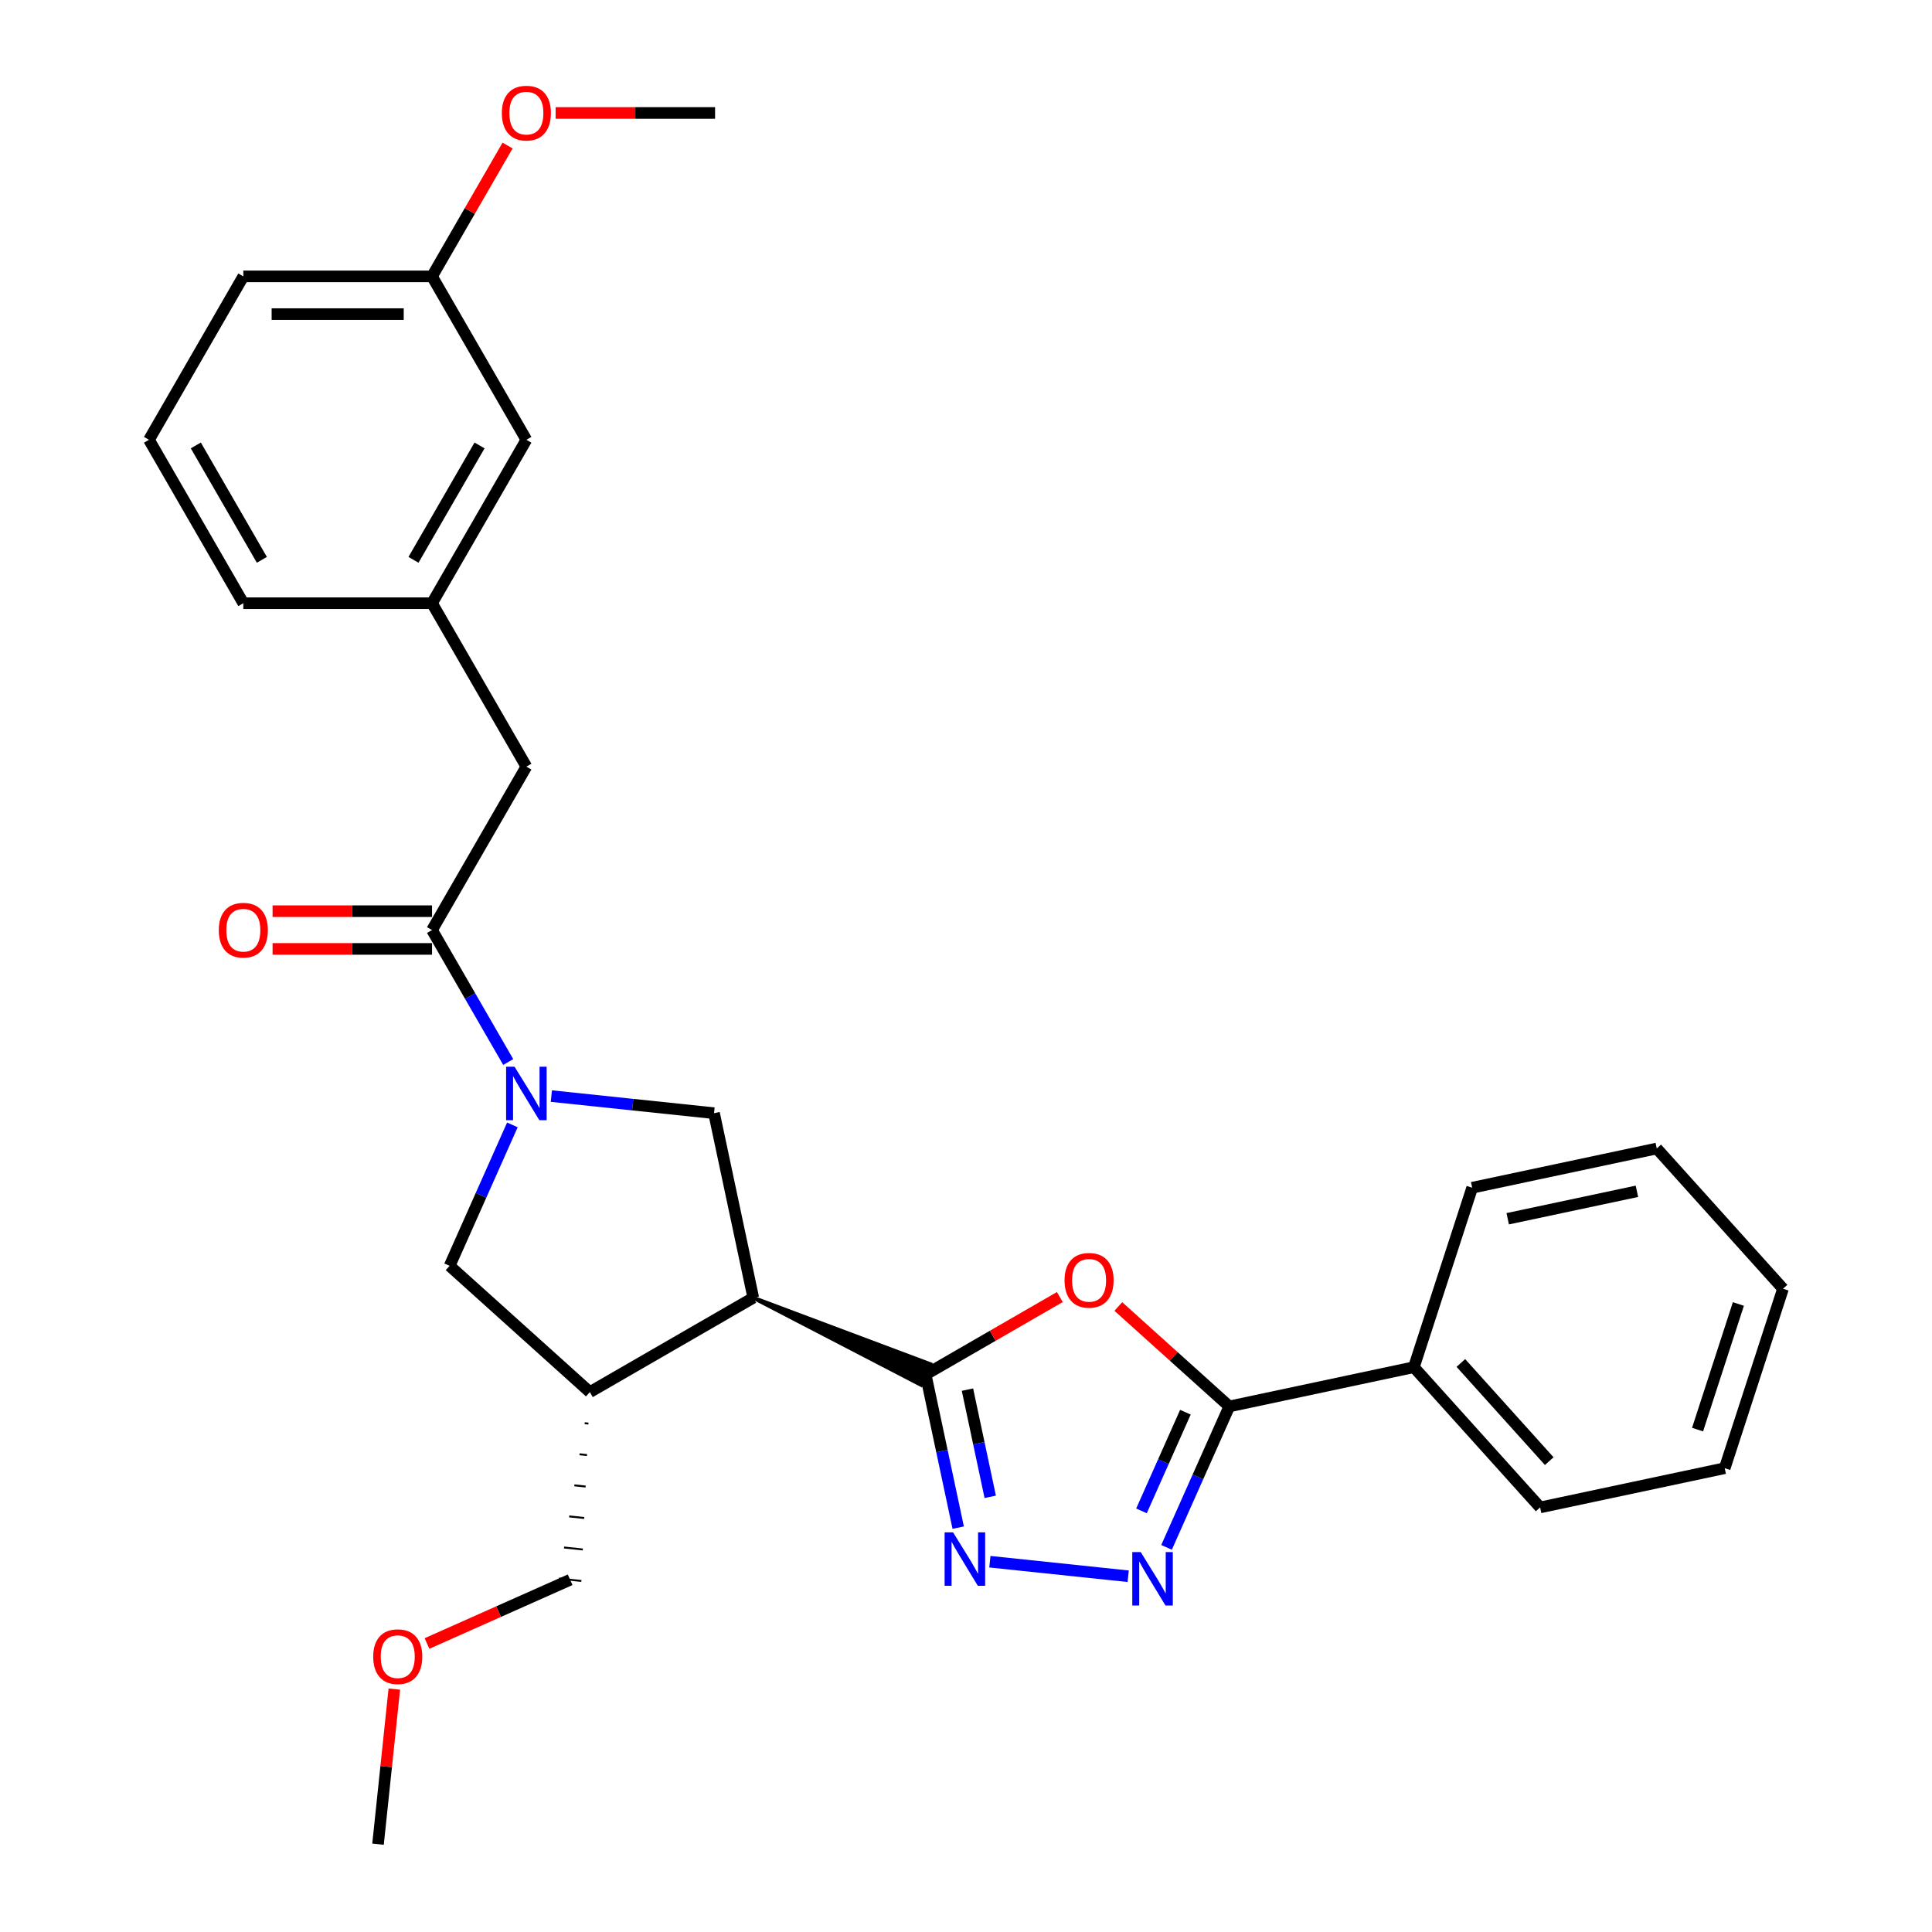 <?xml version='1.0' encoding='iso-8859-1'?>
<svg version='1.1' baseProfile='full'
              xmlns='http://www.w3.org/2000/svg'
                      xmlns:rdkit='http://www.rdkit.org/xml'
                      xmlns:xlink='http://www.w3.org/1999/xlink'
                  xml:space='preserve'
width='1000px' height='1000px' viewBox='0 0 1000 1000'>
<!-- END OF HEADER -->
<rect style='opacity:1.0;fill:#FFFFFF;stroke:none' width='1000' height='1000' x='0' y='0'> </rect>
<path class='bond-0' d='M 389.892,671.717 L 476.733,716.796 L 481.5,706.089 Z' style='fill:#000000;fill-rule:evenodd;fill-opacity:1;stroke:#000000;stroke-width:2px;stroke-linecap:butt;stroke-linejoin:miter;stroke-opacity:1;' />
<path class='bond-2' d='M 479.117,711.443 L 513.839,691.396' style='fill:none;fill-rule:evenodd;stroke:#000000;stroke-width:6px;stroke-linecap:butt;stroke-linejoin:miter;stroke-opacity:1' />
<path class='bond-2' d='M 513.839,691.396 L 548.562,671.349' style='fill:none;fill-rule:evenodd;stroke:#FF0000;stroke-width:6px;stroke-linecap:butt;stroke-linejoin:miter;stroke-opacity:1' />
<path class='bond-3' d='M 479.117,711.443 L 487.541,751.074' style='fill:none;fill-rule:evenodd;stroke:#000000;stroke-width:6px;stroke-linecap:butt;stroke-linejoin:miter;stroke-opacity:1' />
<path class='bond-3' d='M 487.541,751.074 L 495.965,790.706' style='fill:none;fill-rule:evenodd;stroke:#0000FF;stroke-width:6px;stroke-linecap:butt;stroke-linejoin:miter;stroke-opacity:1' />
<path class='bond-3' d='M 500.751,719.271 L 506.648,747.013' style='fill:none;fill-rule:evenodd;stroke:#000000;stroke-width:6px;stroke-linecap:butt;stroke-linejoin:miter;stroke-opacity:1' />
<path class='bond-3' d='M 506.648,747.013 L 512.544,774.755' style='fill:none;fill-rule:evenodd;stroke:#0000FF;stroke-width:6px;stroke-linecap:butt;stroke-linejoin:miter;stroke-opacity:1' />
<path class='bond-6' d='M 389.892,671.717 L 369.585,576.183' style='fill:none;fill-rule:evenodd;stroke:#000000;stroke-width:6px;stroke-linecap:butt;stroke-linejoin:miter;stroke-opacity:1' />
<path class='bond-8' d='M 389.892,671.717 L 305.308,720.552' style='fill:none;fill-rule:evenodd;stroke:#000000;stroke-width:6px;stroke-linecap:butt;stroke-linejoin:miter;stroke-opacity:1' />
<path class='bond-1' d='M 285.382,567.333 L 327.484,571.758' style='fill:none;fill-rule:evenodd;stroke:#0000FF;stroke-width:6px;stroke-linecap:butt;stroke-linejoin:miter;stroke-opacity:1' />
<path class='bond-1' d='M 327.484,571.758 L 369.585,576.183' style='fill:none;fill-rule:evenodd;stroke:#000000;stroke-width:6px;stroke-linecap:butt;stroke-linejoin:miter;stroke-opacity:1' />
<path class='bond-7' d='M 263.057,549.702 L 243.337,515.546' style='fill:none;fill-rule:evenodd;stroke:#0000FF;stroke-width:6px;stroke-linecap:butt;stroke-linejoin:miter;stroke-opacity:1' />
<path class='bond-7' d='M 243.337,515.546 L 223.617,481.389' style='fill:none;fill-rule:evenodd;stroke:#000000;stroke-width:6px;stroke-linecap:butt;stroke-linejoin:miter;stroke-opacity:1' />
<path class='bond-30' d='M 265.206,582.245 L 248.966,618.722' style='fill:none;fill-rule:evenodd;stroke:#0000FF;stroke-width:6px;stroke-linecap:butt;stroke-linejoin:miter;stroke-opacity:1' />
<path class='bond-30' d='M 248.966,618.722 L 232.725,655.198' style='fill:none;fill-rule:evenodd;stroke:#000000;stroke-width:6px;stroke-linecap:butt;stroke-linejoin:miter;stroke-opacity:1' />
<path class='bond-5' d='M 578.839,676.239 L 607.561,702.101' style='fill:none;fill-rule:evenodd;stroke:#FF0000;stroke-width:6px;stroke-linecap:butt;stroke-linejoin:miter;stroke-opacity:1' />
<path class='bond-5' d='M 607.561,702.101 L 636.283,727.962' style='fill:none;fill-rule:evenodd;stroke:#000000;stroke-width:6px;stroke-linecap:butt;stroke-linejoin:miter;stroke-opacity:1' />
<path class='bond-4' d='M 512.355,808.337 L 583.951,815.862' style='fill:none;fill-rule:evenodd;stroke:#0000FF;stroke-width:6px;stroke-linecap:butt;stroke-linejoin:miter;stroke-opacity:1' />
<path class='bond-29' d='M 603.802,800.915 L 620.042,764.438' style='fill:none;fill-rule:evenodd;stroke:#0000FF;stroke-width:6px;stroke-linecap:butt;stroke-linejoin:miter;stroke-opacity:1' />
<path class='bond-29' d='M 620.042,764.438 L 636.283,727.962' style='fill:none;fill-rule:evenodd;stroke:#000000;stroke-width:6px;stroke-linecap:butt;stroke-linejoin:miter;stroke-opacity:1' />
<path class='bond-29' d='M 590.829,782.027 L 602.197,756.493' style='fill:none;fill-rule:evenodd;stroke:#0000FF;stroke-width:6px;stroke-linecap:butt;stroke-linejoin:miter;stroke-opacity:1' />
<path class='bond-29' d='M 602.197,756.493 L 613.566,730.96' style='fill:none;fill-rule:evenodd;stroke:#000000;stroke-width:6px;stroke-linecap:butt;stroke-linejoin:miter;stroke-opacity:1' />
<path class='bond-11' d='M 636.283,727.962 L 731.818,707.655' style='fill:none;fill-rule:evenodd;stroke:#000000;stroke-width:6px;stroke-linecap:butt;stroke-linejoin:miter;stroke-opacity:1' />
<path class='bond-10' d='M 223.617,481.389 L 272.451,396.806' style='fill:none;fill-rule:evenodd;stroke:#000000;stroke-width:6px;stroke-linecap:butt;stroke-linejoin:miter;stroke-opacity:1' />
<path class='bond-12' d='M 223.617,471.623 L 182.351,471.623' style='fill:none;fill-rule:evenodd;stroke:#000000;stroke-width:6px;stroke-linecap:butt;stroke-linejoin:miter;stroke-opacity:1' />
<path class='bond-12' d='M 182.351,471.623 L 141.086,471.623' style='fill:none;fill-rule:evenodd;stroke:#FF0000;stroke-width:6px;stroke-linecap:butt;stroke-linejoin:miter;stroke-opacity:1' />
<path class='bond-12' d='M 223.617,491.156 L 182.351,491.156' style='fill:none;fill-rule:evenodd;stroke:#000000;stroke-width:6px;stroke-linecap:butt;stroke-linejoin:miter;stroke-opacity:1' />
<path class='bond-12' d='M 182.351,491.156 L 141.086,491.156' style='fill:none;fill-rule:evenodd;stroke:#FF0000;stroke-width:6px;stroke-linecap:butt;stroke-linejoin:miter;stroke-opacity:1' />
<path class='bond-9' d='M 305.308,720.552 L 232.725,655.198' style='fill:none;fill-rule:evenodd;stroke:#000000;stroke-width:6px;stroke-linecap:butt;stroke-linejoin:miter;stroke-opacity:1' />
<path class='bond-16' d='M 302.635,736.639 L 304.578,736.843' style='fill:none;fill-rule:evenodd;stroke:#000000;stroke-width:1.0px;stroke-linecap:butt;stroke-linejoin:miter;stroke-opacity:1' />
<path class='bond-16' d='M 299.962,752.726 L 303.847,753.134' style='fill:none;fill-rule:evenodd;stroke:#000000;stroke-width:1.0px;stroke-linecap:butt;stroke-linejoin:miter;stroke-opacity:1' />
<path class='bond-16' d='M 297.289,768.813 L 303.117,769.425' style='fill:none;fill-rule:evenodd;stroke:#000000;stroke-width:1.0px;stroke-linecap:butt;stroke-linejoin:miter;stroke-opacity:1' />
<path class='bond-16' d='M 294.616,784.899 L 302.387,785.716' style='fill:none;fill-rule:evenodd;stroke:#000000;stroke-width:1.0px;stroke-linecap:butt;stroke-linejoin:miter;stroke-opacity:1' />
<path class='bond-16' d='M 291.943,800.986 L 301.657,802.007' style='fill:none;fill-rule:evenodd;stroke:#000000;stroke-width:1.0px;stroke-linecap:butt;stroke-linejoin:miter;stroke-opacity:1' />
<path class='bond-16' d='M 289.27,817.073 L 300.927,818.298' style='fill:none;fill-rule:evenodd;stroke:#000000;stroke-width:1.0px;stroke-linecap:butt;stroke-linejoin:miter;stroke-opacity:1' />
<path class='bond-13' d='M 272.451,396.806 L 223.617,312.222' style='fill:none;fill-rule:evenodd;stroke:#000000;stroke-width:6px;stroke-linecap:butt;stroke-linejoin:miter;stroke-opacity:1' />
<path class='bond-21' d='M 731.818,707.655 L 797.171,780.237' style='fill:none;fill-rule:evenodd;stroke:#000000;stroke-width:6px;stroke-linecap:butt;stroke-linejoin:miter;stroke-opacity:1' />
<path class='bond-21' d='M 756.137,705.472 L 801.884,756.279' style='fill:none;fill-rule:evenodd;stroke:#000000;stroke-width:6px;stroke-linecap:butt;stroke-linejoin:miter;stroke-opacity:1' />
<path class='bond-22' d='M 731.818,707.655 L 761.999,614.766' style='fill:none;fill-rule:evenodd;stroke:#000000;stroke-width:6px;stroke-linecap:butt;stroke-linejoin:miter;stroke-opacity:1' />
<path class='bond-14' d='M 223.617,312.222 L 272.451,227.638' style='fill:none;fill-rule:evenodd;stroke:#000000;stroke-width:6px;stroke-linecap:butt;stroke-linejoin:miter;stroke-opacity:1' />
<path class='bond-14' d='M 214.025,289.767 L 248.209,230.559' style='fill:none;fill-rule:evenodd;stroke:#000000;stroke-width:6px;stroke-linecap:butt;stroke-linejoin:miter;stroke-opacity:1' />
<path class='bond-20' d='M 223.617,312.222 L 125.947,312.222' style='fill:none;fill-rule:evenodd;stroke:#000000;stroke-width:6px;stroke-linecap:butt;stroke-linejoin:miter;stroke-opacity:1' />
<path class='bond-15' d='M 272.451,227.638 L 223.617,143.054' style='fill:none;fill-rule:evenodd;stroke:#000000;stroke-width:6px;stroke-linecap:butt;stroke-linejoin:miter;stroke-opacity:1' />
<path class='bond-17' d='M 223.617,143.054 L 243.167,109.191' style='fill:none;fill-rule:evenodd;stroke:#000000;stroke-width:6px;stroke-linecap:butt;stroke-linejoin:miter;stroke-opacity:1' />
<path class='bond-17' d='M 243.167,109.191 L 262.718,75.328' style='fill:none;fill-rule:evenodd;stroke:#FF0000;stroke-width:6px;stroke-linecap:butt;stroke-linejoin:miter;stroke-opacity:1' />
<path class='bond-32' d='M 223.617,143.054 L 125.947,143.054' style='fill:none;fill-rule:evenodd;stroke:#000000;stroke-width:6px;stroke-linecap:butt;stroke-linejoin:miter;stroke-opacity:1' />
<path class='bond-32' d='M 208.966,162.588 L 140.598,162.588' style='fill:none;fill-rule:evenodd;stroke:#000000;stroke-width:6px;stroke-linecap:butt;stroke-linejoin:miter;stroke-opacity:1' />
<path class='bond-18' d='M 295.099,817.686 L 258.055,834.179' style='fill:none;fill-rule:evenodd;stroke:#000000;stroke-width:6px;stroke-linecap:butt;stroke-linejoin:miter;stroke-opacity:1' />
<path class='bond-18' d='M 258.055,834.179 L 221.012,850.671' style='fill:none;fill-rule:evenodd;stroke:#FF0000;stroke-width:6px;stroke-linecap:butt;stroke-linejoin:miter;stroke-opacity:1' />
<path class='bond-24' d='M 287.59,58.47 L 328.855,58.47' style='fill:none;fill-rule:evenodd;stroke:#FF0000;stroke-width:6px;stroke-linecap:butt;stroke-linejoin:miter;stroke-opacity:1' />
<path class='bond-24' d='M 328.855,58.47 L 370.12,58.47' style='fill:none;fill-rule:evenodd;stroke:#000000;stroke-width:6px;stroke-linecap:butt;stroke-linejoin:miter;stroke-opacity:1' />
<path class='bond-25' d='M 204.102,874.269 L 199.883,914.407' style='fill:none;fill-rule:evenodd;stroke:#FF0000;stroke-width:6px;stroke-linecap:butt;stroke-linejoin:miter;stroke-opacity:1' />
<path class='bond-25' d='M 199.883,914.407 L 195.664,954.545' style='fill:none;fill-rule:evenodd;stroke:#000000;stroke-width:6px;stroke-linecap:butt;stroke-linejoin:miter;stroke-opacity:1' />
<path class='bond-19' d='M 77.113,227.638 L 125.947,312.222' style='fill:none;fill-rule:evenodd;stroke:#000000;stroke-width:6px;stroke-linecap:butt;stroke-linejoin:miter;stroke-opacity:1' />
<path class='bond-19' d='M 101.355,230.559 L 135.539,289.767' style='fill:none;fill-rule:evenodd;stroke:#000000;stroke-width:6px;stroke-linecap:butt;stroke-linejoin:miter;stroke-opacity:1' />
<path class='bond-23' d='M 77.113,227.638 L 125.947,143.054' style='fill:none;fill-rule:evenodd;stroke:#000000;stroke-width:6px;stroke-linecap:butt;stroke-linejoin:miter;stroke-opacity:1' />
<path class='bond-27' d='M 797.171,780.237 L 892.706,759.931' style='fill:none;fill-rule:evenodd;stroke:#000000;stroke-width:6px;stroke-linecap:butt;stroke-linejoin:miter;stroke-opacity:1' />
<path class='bond-26' d='M 761.999,614.766 L 857.534,594.46' style='fill:none;fill-rule:evenodd;stroke:#000000;stroke-width:6px;stroke-linecap:butt;stroke-linejoin:miter;stroke-opacity:1' />
<path class='bond-26' d='M 780.39,630.827 L 847.265,616.613' style='fill:none;fill-rule:evenodd;stroke:#000000;stroke-width:6px;stroke-linecap:butt;stroke-linejoin:miter;stroke-opacity:1' />
<path class='bond-28' d='M 857.534,594.46 L 922.887,667.042' style='fill:none;fill-rule:evenodd;stroke:#000000;stroke-width:6px;stroke-linecap:butt;stroke-linejoin:miter;stroke-opacity:1' />
<path class='bond-31' d='M 892.706,759.931 L 922.887,667.042' style='fill:none;fill-rule:evenodd;stroke:#000000;stroke-width:6px;stroke-linecap:butt;stroke-linejoin:miter;stroke-opacity:1' />
<path class='bond-31' d='M 878.655,739.961 L 899.782,674.939' style='fill:none;fill-rule:evenodd;stroke:#000000;stroke-width:6px;stroke-linecap:butt;stroke-linejoin:miter;stroke-opacity:1' />
<path  class='atom-2' d='M 266.337 552.143
L 275.401 566.794
Q 276.299 568.239, 277.745 570.857
Q 279.19 573.474, 279.268 573.631
L 279.268 552.143
L 282.941 552.143
L 282.941 579.803
L 279.151 579.803
L 269.423 563.786
Q 268.29 561.91, 267.079 559.762
Q 265.907 557.613, 265.556 556.949
L 265.556 579.803
L 261.961 579.803
L 261.961 552.143
L 266.337 552.143
' fill='#0000FF'/>
<path  class='atom-3' d='M 551.004 662.687
Q 551.004 656.045, 554.285 652.334
Q 557.567 648.622, 563.701 648.622
Q 569.834 648.622, 573.116 652.334
Q 576.398 656.045, 576.398 662.687
Q 576.398 669.406, 573.077 673.235
Q 569.756 677.024, 563.701 677.024
Q 557.606 677.024, 554.285 673.235
Q 551.004 669.445, 551.004 662.687
M 563.701 673.899
Q 567.92 673.899, 570.186 671.086
Q 572.491 668.234, 572.491 662.687
Q 572.491 657.256, 570.186 654.521
Q 567.92 651.748, 563.701 651.748
Q 559.481 651.748, 557.176 654.482
Q 554.91 657.217, 554.91 662.687
Q 554.91 668.273, 557.176 671.086
Q 559.481 673.899, 563.701 673.899
' fill='#FF0000'/>
<path  class='atom-4' d='M 493.309 793.148
L 502.373 807.798
Q 503.271 809.244, 504.717 811.861
Q 506.162 814.479, 506.241 814.635
L 506.241 793.148
L 509.913 793.148
L 509.913 820.808
L 506.123 820.808
L 496.395 804.79
Q 495.263 802.915, 494.051 800.766
Q 492.879 798.617, 492.528 797.953
L 492.528 820.808
L 488.934 820.808
L 488.934 793.148
L 493.309 793.148
' fill='#0000FF'/>
<path  class='atom-5' d='M 590.443 803.357
L 599.507 818.007
Q 600.405 819.453, 601.851 822.07
Q 603.296 824.688, 603.375 824.844
L 603.375 803.357
L 607.047 803.357
L 607.047 831.017
L 603.257 831.017
L 593.53 814.999
Q 592.397 813.124, 591.185 810.975
Q 590.013 808.826, 589.662 808.162
L 589.662 831.017
L 586.068 831.017
L 586.068 803.357
L 590.443 803.357
' fill='#0000FF'/>
<path  class='atom-13' d='M 113.25 481.468
Q 113.25 474.826, 116.532 471.115
Q 119.814 467.403, 125.947 467.403
Q 132.081 467.403, 135.363 471.115
Q 138.644 474.826, 138.644 481.468
Q 138.644 488.187, 135.324 492.016
Q 132.003 495.805, 125.947 495.805
Q 119.853 495.805, 116.532 492.016
Q 113.25 488.226, 113.25 481.468
M 125.947 492.68
Q 130.167 492.68, 132.433 489.867
Q 134.738 487.015, 134.738 481.468
Q 134.738 476.037, 132.433 473.303
Q 130.167 470.529, 125.947 470.529
Q 121.728 470.529, 119.423 473.263
Q 117.157 475.998, 117.157 481.468
Q 117.157 487.054, 119.423 489.867
Q 121.728 492.68, 125.947 492.68
' fill='#FF0000'/>
<path  class='atom-18' d='M 259.754 58.548
Q 259.754 51.907, 263.036 48.195
Q 266.317 44.484, 272.451 44.484
Q 278.585 44.484, 281.866 48.195
Q 285.148 51.907, 285.148 58.548
Q 285.148 65.268, 281.827 69.097
Q 278.507 72.886, 272.451 72.886
Q 266.356 72.886, 263.036 69.097
Q 259.754 65.307, 259.754 58.548
M 272.451 69.761
Q 276.67 69.761, 278.936 66.948
Q 281.241 64.096, 281.241 58.548
Q 281.241 53.118, 278.936 50.383
Q 276.67 47.609, 272.451 47.609
Q 268.232 47.609, 265.927 50.344
Q 263.661 53.079, 263.661 58.548
Q 263.661 64.135, 265.927 66.948
Q 268.232 69.761, 272.451 69.761
' fill='#FF0000'/>
<path  class='atom-19' d='M 193.176 857.49
Q 193.176 850.848, 196.458 847.137
Q 199.74 843.425, 205.873 843.425
Q 212.007 843.425, 215.289 847.137
Q 218.57 850.848, 218.57 857.49
Q 218.57 864.209, 215.25 868.038
Q 211.929 871.827, 205.873 871.827
Q 199.779 871.827, 196.458 868.038
Q 193.176 864.248, 193.176 857.49
M 205.873 868.702
Q 210.093 868.702, 212.359 865.889
Q 214.664 863.037, 214.664 857.49
Q 214.664 852.059, 212.359 849.324
Q 210.093 846.551, 205.873 846.551
Q 201.654 846.551, 199.349 849.285
Q 197.083 852.02, 197.083 857.49
Q 197.083 863.076, 199.349 865.889
Q 201.654 868.702, 205.873 868.702
' fill='#FF0000'/>
</svg>

